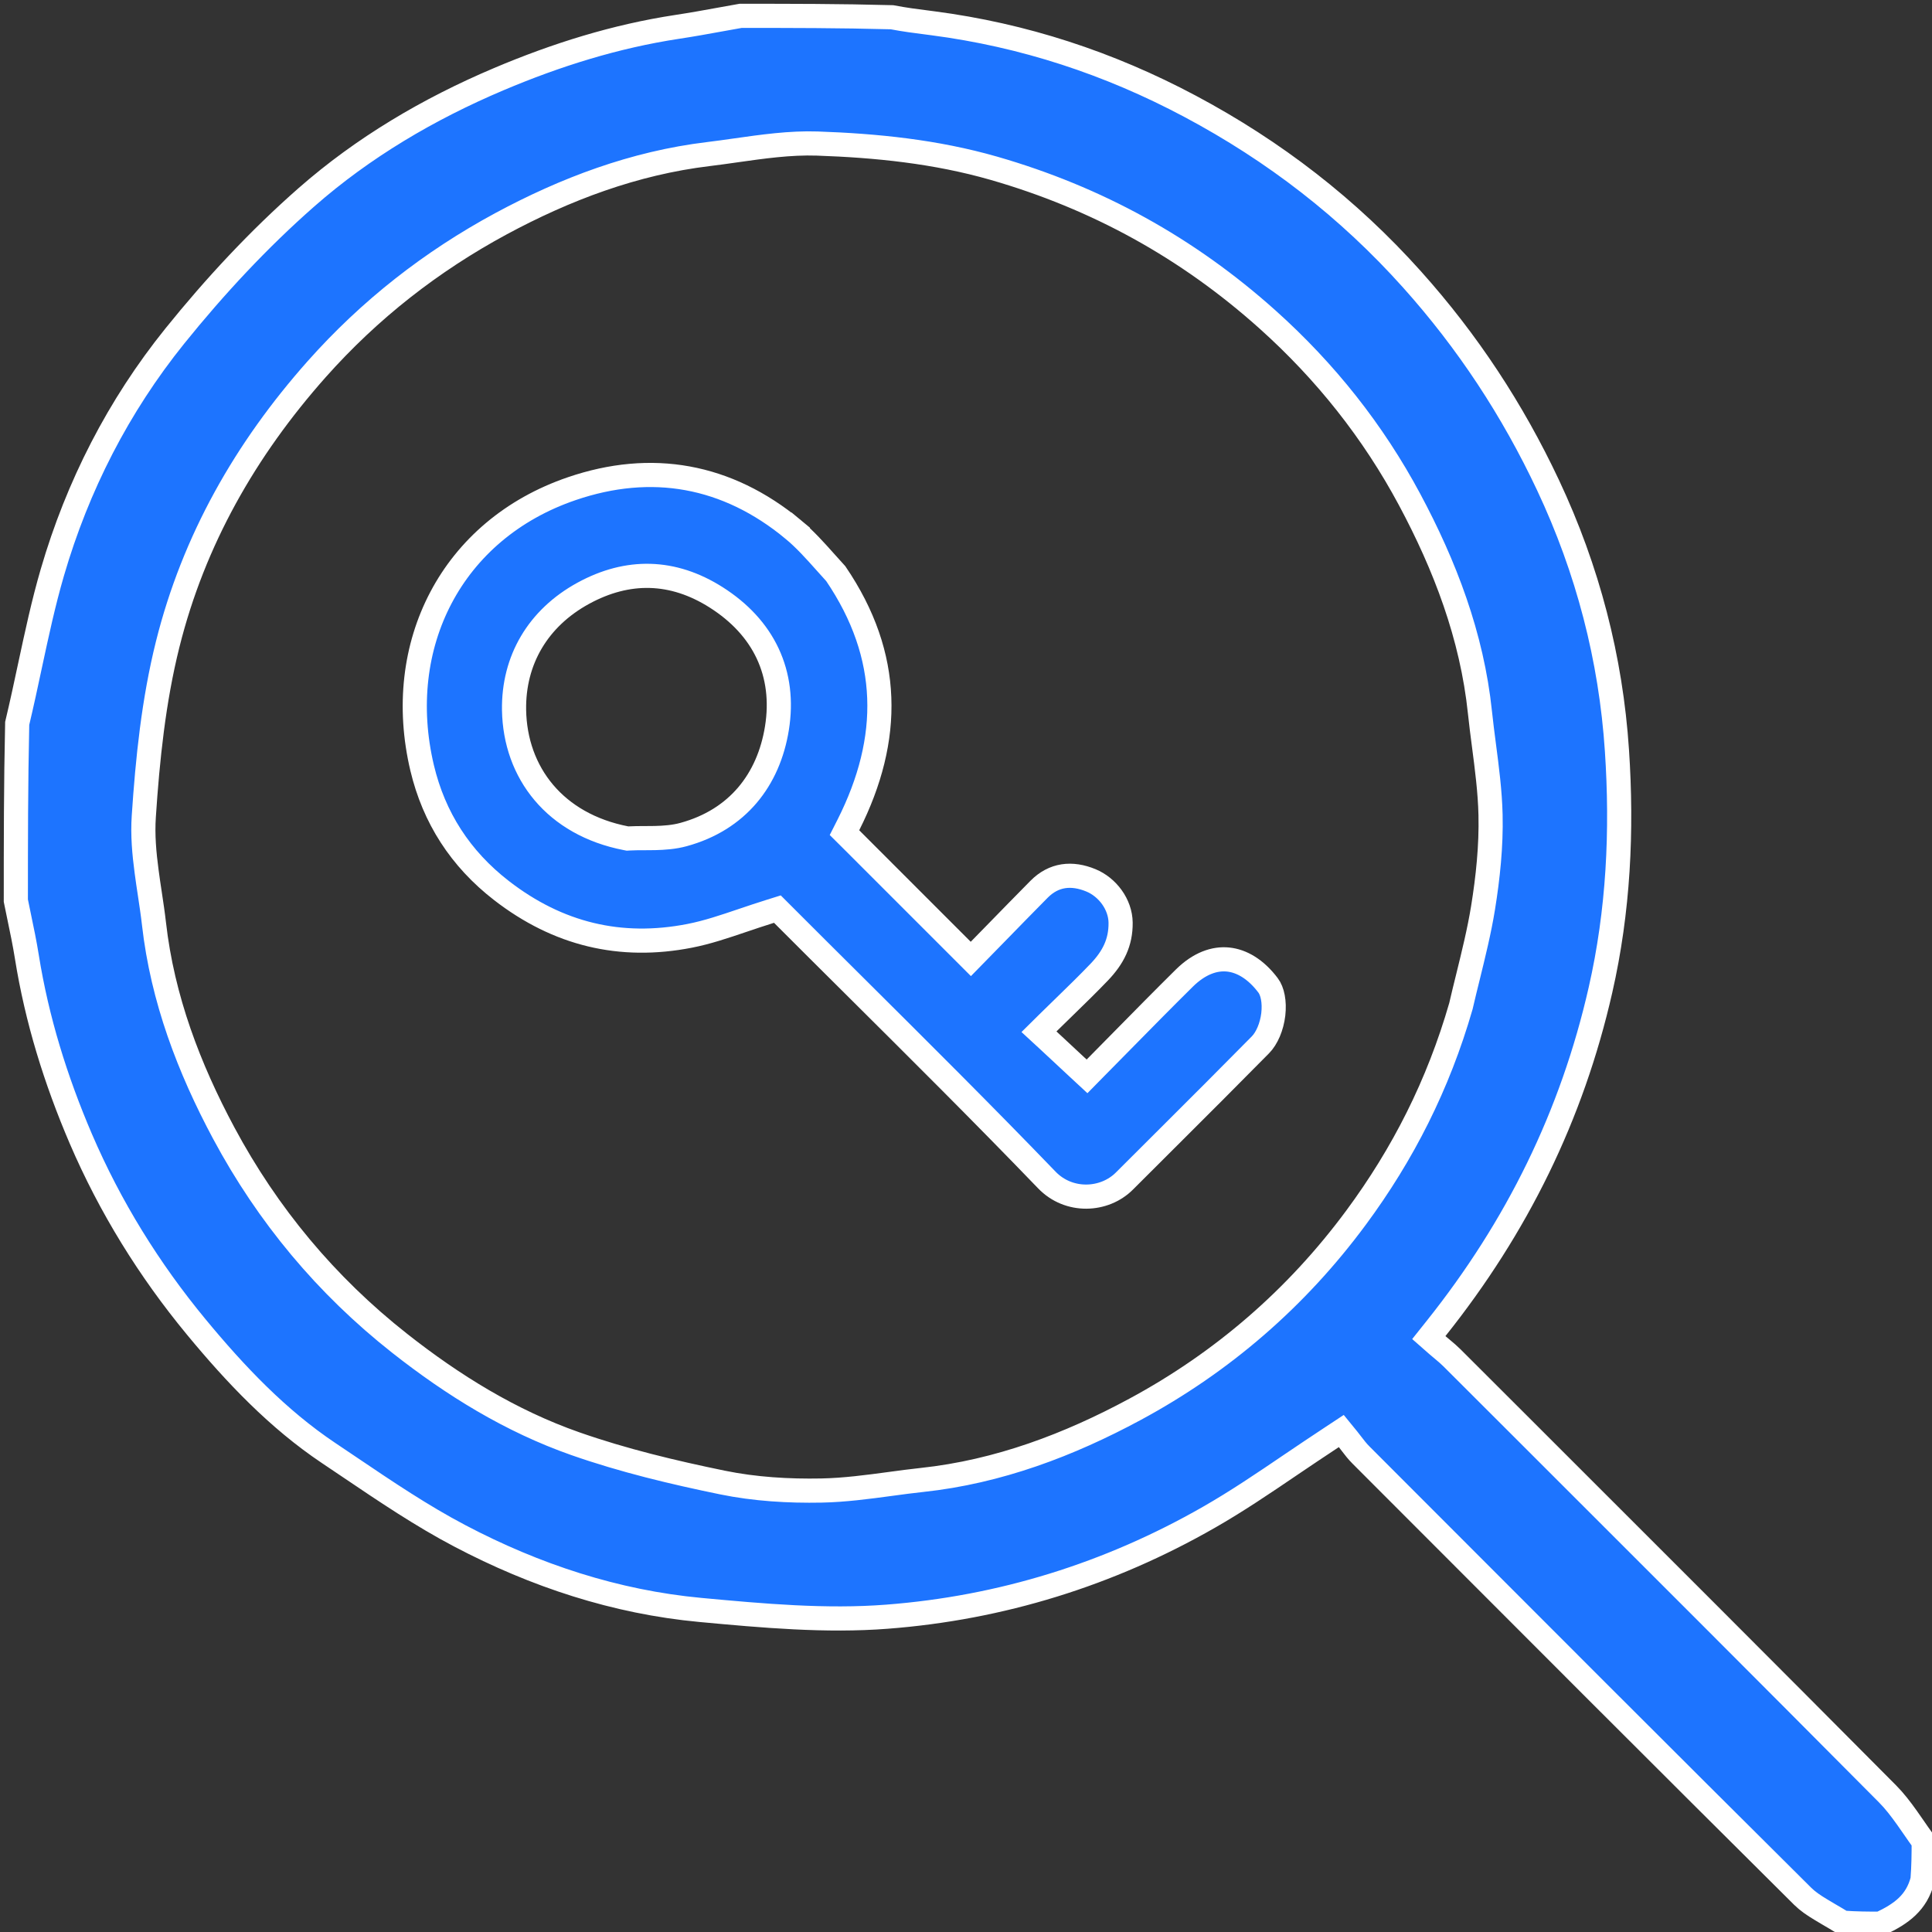 <svg width="40" height="40" viewBox="0 0 40 40" fill="none" xmlns="http://www.w3.org/2000/svg">
<rect x="0" y="0" width="40" height="40" fill="#333333" stroke="none"/>
<g clip-path="url(#clip0_233_197)">
<path d="M27.912 29.802L27.77 29.628L27.582 29.752C27.288 29.945 27.007 30.135 26.733 30.32C26.154 30.713 25.606 31.084 25.027 31.415C22.964 32.596 20.723 33.291 18.364 33.472C17.097 33.57 15.8 33.453 14.499 33.332C12.747 33.169 11.081 32.62 9.521 31.799C8.735 31.386 7.994 30.886 7.243 30.379C7.097 30.28 6.95 30.181 6.803 30.083C5.752 29.379 4.877 28.458 4.064 27.474C3.088 26.293 2.281 24.991 1.673 23.576C1.152 22.36 0.764 21.111 0.556 19.81C0.512 19.533 0.454 19.255 0.397 18.983C0.374 18.87 0.35 18.758 0.328 18.647C0.328 17.438 0.328 16.232 0.356 14.977C0.453 14.569 0.538 14.172 0.621 13.783C0.763 13.122 0.899 12.485 1.084 11.851C1.606 10.059 2.452 8.407 3.618 6.959C4.446 5.931 5.357 4.951 6.345 4.084C7.517 3.055 8.871 2.255 10.326 1.639C11.519 1.134 12.742 0.751 14.017 0.557C14.327 0.51 14.637 0.454 14.944 0.398C15.075 0.375 15.205 0.351 15.334 0.328C16.364 0.328 17.391 0.328 18.467 0.357C18.731 0.407 18.962 0.437 19.178 0.464C19.224 0.47 19.27 0.476 19.315 0.482C21.193 0.727 22.961 1.307 24.638 2.2C26.383 3.129 27.913 4.31 29.234 5.785C30.386 7.071 31.316 8.484 32.051 10.046C32.873 11.793 33.351 13.633 33.477 15.538C33.588 17.198 33.51 18.856 33.136 20.498C32.545 23.094 31.41 25.401 29.731 27.506L29.582 27.693L29.762 27.851C29.8 27.883 29.835 27.913 29.87 27.942C29.937 27.998 29.999 28.05 30.061 28.112C30.563 28.613 31.065 29.115 31.567 29.616C34.075 32.122 36.583 34.627 39.081 37.142C39.224 37.286 39.352 37.453 39.481 37.634C39.525 37.697 39.571 37.763 39.618 37.83C39.686 37.929 39.757 38.031 39.828 38.129C39.828 38.383 39.826 38.634 39.804 38.919C39.682 39.394 39.365 39.624 38.929 39.828C38.678 39.828 38.431 39.827 38.153 39.807C38.058 39.748 37.96 39.691 37.869 39.638C37.81 39.603 37.753 39.57 37.703 39.539C37.549 39.447 37.424 39.361 37.322 39.26C34.479 36.436 31.647 33.6 28.815 30.763C28.603 30.552 28.392 30.34 28.181 30.128C28.101 30.049 28.04 29.968 27.984 29.895C27.959 29.862 27.936 29.831 27.912 29.802ZM30.247 20.83L30.247 20.83L30.25 20.817C30.295 20.622 30.343 20.425 30.393 20.225C30.508 19.756 30.627 19.276 30.705 18.795C30.806 18.168 30.875 17.517 30.86 16.871C30.849 16.391 30.785 15.901 30.723 15.426C30.693 15.197 30.664 14.971 30.641 14.752C30.476 13.165 29.913 11.703 29.183 10.34C28.431 8.936 27.445 7.692 26.243 6.615C24.588 5.132 22.71 4.098 20.578 3.484C19.37 3.137 18.14 3.014 16.92 2.972C16.356 2.953 15.779 3.036 15.229 3.114C15.038 3.141 14.85 3.168 14.666 3.19C13.128 3.375 11.703 3.915 10.371 4.633C8.933 5.41 7.656 6.406 6.556 7.644C5.082 9.304 4.009 11.187 3.472 13.338C3.18 14.505 3.055 15.719 2.977 16.905C2.951 17.288 2.986 17.67 3.035 18.039C3.056 18.201 3.079 18.354 3.102 18.504C3.133 18.712 3.164 18.914 3.188 19.125C3.364 20.681 3.913 22.117 4.633 23.461C5.54 25.154 6.754 26.614 8.274 27.811C9.378 28.681 10.574 29.421 11.911 29.89C12.904 30.238 13.935 30.484 14.957 30.694C15.629 30.832 16.329 30.873 17.006 30.86C17.482 30.851 17.967 30.786 18.435 30.723C18.658 30.693 18.877 30.663 19.088 30.641C20.674 30.471 22.138 29.913 23.499 29.179C25.307 28.204 26.843 26.877 28.075 25.211C29.047 23.896 29.776 22.463 30.247 20.83Z" fill="#1D74FF" stroke="white" stroke-width="0.5"/>
<path d="M17.566 17.077L17.484 17.239L17.612 17.366L19.921 19.675L20.1 19.854L20.277 19.673C20.392 19.556 20.51 19.435 20.631 19.311C20.915 19.02 21.212 18.715 21.512 18.412C21.818 18.102 22.192 18.064 22.585 18.226C22.93 18.368 23.196 18.724 23.201 19.101C23.206 19.516 23.045 19.826 22.76 20.125C22.526 20.369 22.286 20.603 22.037 20.845C21.925 20.954 21.812 21.064 21.697 21.177L21.511 21.361L21.703 21.538L22.328 22.12L22.506 22.285L22.676 22.112C22.86 21.926 23.045 21.738 23.231 21.549C23.655 21.118 24.084 20.682 24.52 20.251C24.832 19.943 25.147 19.838 25.425 19.866C25.707 19.894 26 20.064 26.254 20.401C26.344 20.519 26.392 20.74 26.362 21.002C26.331 21.259 26.23 21.496 26.094 21.634C25.463 22.274 24.827 22.909 24.19 23.544C23.887 23.846 23.584 24.149 23.28 24.452C22.864 24.869 22.128 24.903 21.673 24.43C20.365 23.072 19.027 21.742 17.706 20.428C17.201 19.926 16.699 19.427 16.202 18.929L16.095 18.822L15.951 18.867C15.748 18.93 15.557 18.995 15.373 19.057C14.994 19.185 14.645 19.304 14.276 19.376C12.844 19.655 11.551 19.342 10.384 18.439C9.531 17.779 8.985 16.928 8.74 15.9C8.138 13.36 9.348 10.966 11.839 10.117C13.487 9.554 15.05 9.828 16.42 10.96L16.579 10.768L16.42 10.96C16.663 11.162 16.873 11.396 17.104 11.655C17.169 11.727 17.235 11.801 17.304 11.877C17.887 12.735 18.171 13.59 18.204 14.444C18.238 15.305 18.017 16.181 17.566 17.077ZM12.961 17.355L12.992 17.361L13.023 17.359C13.131 17.353 13.233 17.353 13.341 17.353C13.41 17.352 13.482 17.352 13.561 17.351C13.749 17.346 13.953 17.333 14.153 17.278C15.267 16.973 15.914 16.149 16.086 15.073C16.175 14.515 16.111 13.994 15.894 13.53C15.677 13.067 15.314 12.677 14.828 12.368C13.932 11.799 12.998 11.78 12.078 12.282C11.136 12.796 10.627 13.67 10.643 14.7C10.665 15.999 11.491 17.07 12.961 17.355Z" fill="#1D74FF" stroke="white" stroke-width="0.5"/>
</g>
<defs>
<clipPath id="clip0_233_197">
<rect width="40" height="40" fill="white"/>
</clipPath>
</defs>
</svg>
